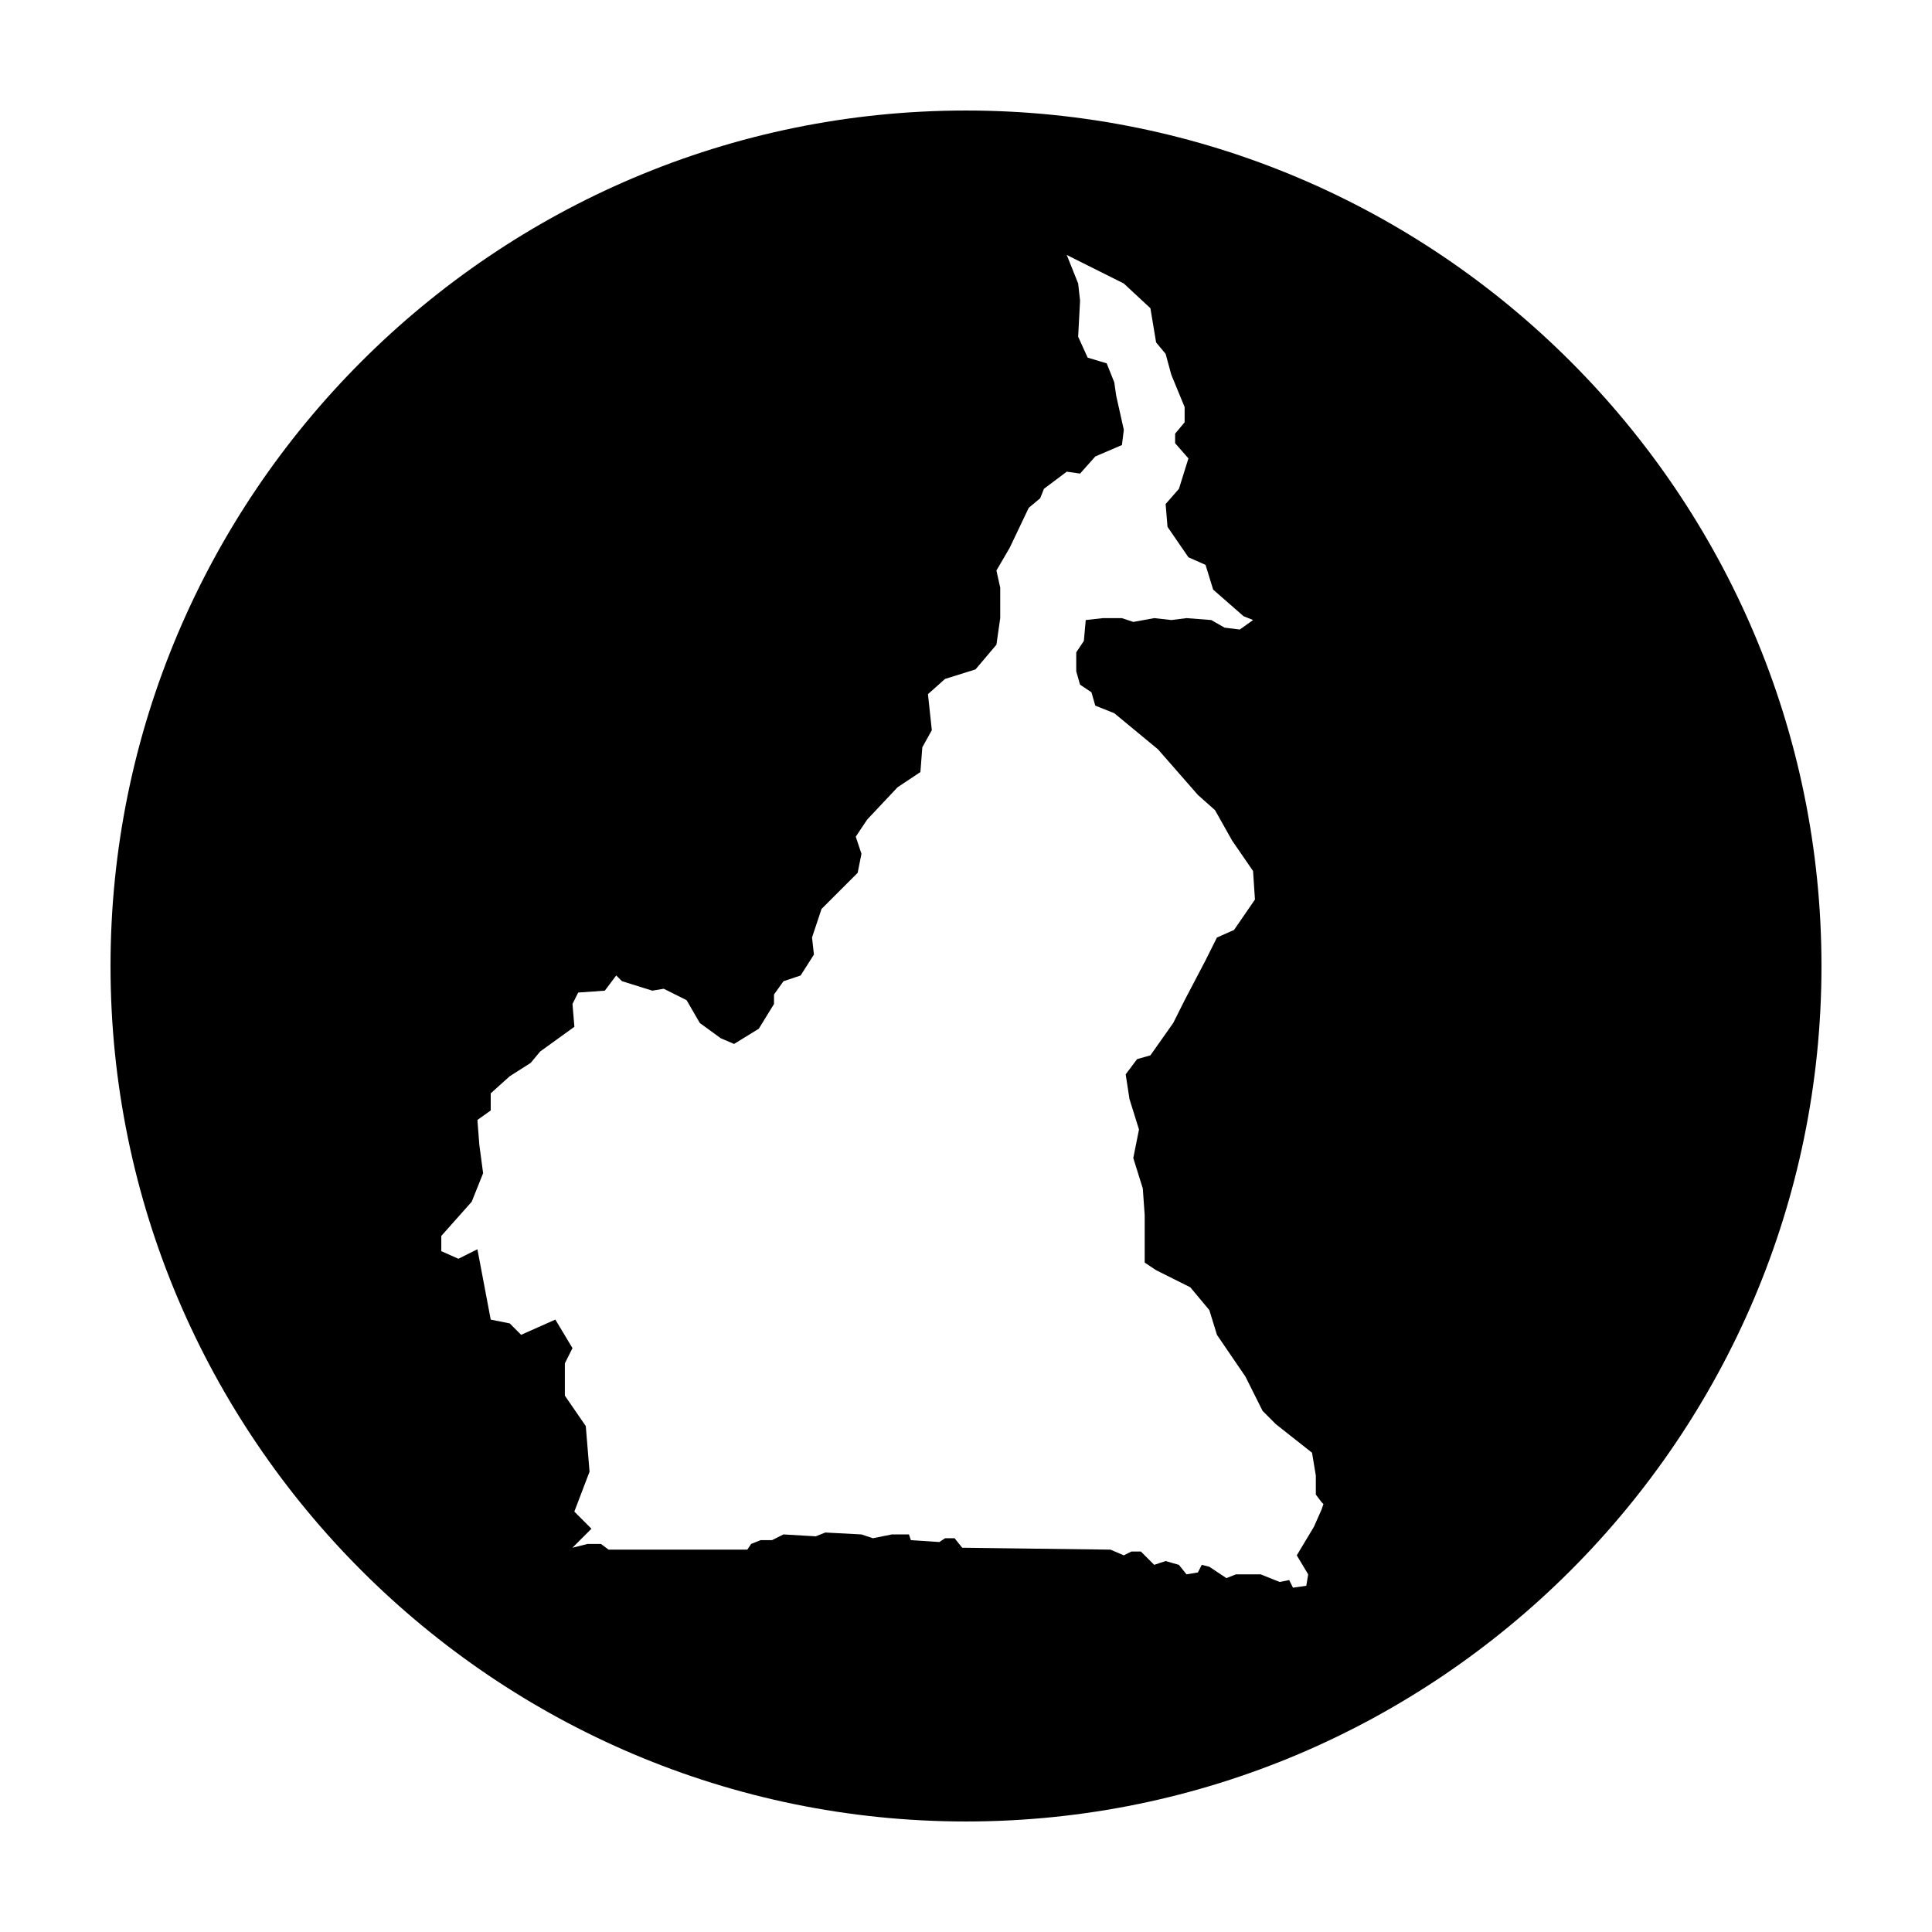 <?xml version="1.0" encoding="UTF-8"?>
<!-- Uploaded to: SVG Repo, www.svgrepo.com, Generator: SVG Repo Mixer Tools -->
<svg fill="#000000" width="800px" height="800px" version="1.1" viewBox="144 144 512 512" xmlns="http://www.w3.org/2000/svg">
 <path d="m400 173.29c-124.95 0-226.71 101.77-226.71 226.71s101.77 226.71 226.71 226.71 226.71-101.77 226.71-226.71c-0.004-124.95-101.77-226.71-226.71-226.71zm94.211 370.8-2.016 4.535-4.535 7.559 3.023 5.039-0.504 3.023-3.527 0.504-1.008-2.019-2.519 0.504-2.516-1.008-2.519-1.008h-6.551l-2.519 1.008-4.535-3.023-2.016-0.504-1.008 2.016-3.023 0.504-2.016-2.519-3.527-1.008-3.023 1.008-3.527-3.527h-2.519l-2.008 1.008-3.527-1.512-39.297-0.504-2.016-2.519h-2.519l-1.512 1.008-7.559-0.504-0.504-1.512h-4.535l-5.039 1.008-3.023-1.008-9.574-0.504-2.519 1.008-8.566-0.504-3.023 1.512h-3.023l-2.519 1.008-1.008 1.512h-36.777l-2.016-1.512h-3.527l-4.031 1.008 5.039-5.039-4.535-4.535 4.031-10.578-0.996-12.09-5.543-8.062v-8.566l2.016-4.031-4.535-7.559-9.07 4.031-3.019-3.019-5.039-1.008-3.527-18.641-5.039 2.519-4.535-2.016v-4.031l8.062-9.07 3.023-7.559-1.008-7.559-0.504-6.551 3.527-2.519v-4.535l5.039-4.535 5.543-3.527 2.519-3.023 9.07-6.551-0.504-6.047 1.512-3.023 7.055-0.504 3.023-4.031 1.512 1.512 8.062 2.519 3.023-0.504 6.047 3.023 3.516 6.059 5.543 4.031 3.527 1.512 6.551-4.031 4.031-6.551v-2.519l2.519-3.527 4.535-1.512 3.527-5.543-0.504-4.535 2.519-7.559 9.574-9.574 1.008-5.039-1.512-4.535 3.023-4.535 8.062-8.566 6.047-4.031 0.504-6.551 2.519-4.535-1.02-9.559 4.535-4.031 8.062-2.519 5.543-6.551 1.008-7.055v-8.062l-1.008-4.535 3.527-6.047 5.039-10.578 3.023-2.519 1.008-2.519 6.047-4.535 3.527 0.504 4.031-4.535 7.055-3.023 0.504-4.031-2.023-9.059-0.504-3.527-2.016-5.039-5.039-1.508-2.519-5.543 0.504-9.574-0.504-4.535-3.023-7.559 15.113 7.559 7.055 6.551 1.512 9.07 2.519 3.023 1.512 5.543 3.527 8.566v4.031l-2.519 3.019v2.519l3.527 4.031-2.519 8.062-3.527 4.031 0.504 6.047 5.543 8.062 4.535 2.016 2.016 6.551 8.062 7.055 2.519 1.008-3.527 2.519-4.031-0.504-3.527-2.016-6.551-0.504-4.031 0.504-4.535-0.504-5.543 1.008-3.023-1.008h-5.039l-4.535 0.504-0.504 5.543-2.016 3.023v5.039l1.008 3.527 3.023 2.016 1.008 3.527 5.039 2.016 11.586 9.574 10.578 12.09 4.535 4.031 4.535 8.062 5.543 8.062 0.504 7.559-5.543 8.062-4.535 2.016-3.023 6.047-5.543 10.578-3.016 6.023-6.047 8.566-3.527 1.004-3.023 4.031 1.008 6.551 2.519 8.062-1.512 7.559 2.519 8.062 0.504 7.055v12.594l3.023 2.016 9.07 4.535 5.039 6.047 2.016 6.551 7.559 11.082 4.535 9.07 3.527 3.527 9.574 7.559 1.008 6.047v5.039l1.512 2.016 0.504 0.504z"/>
</svg>